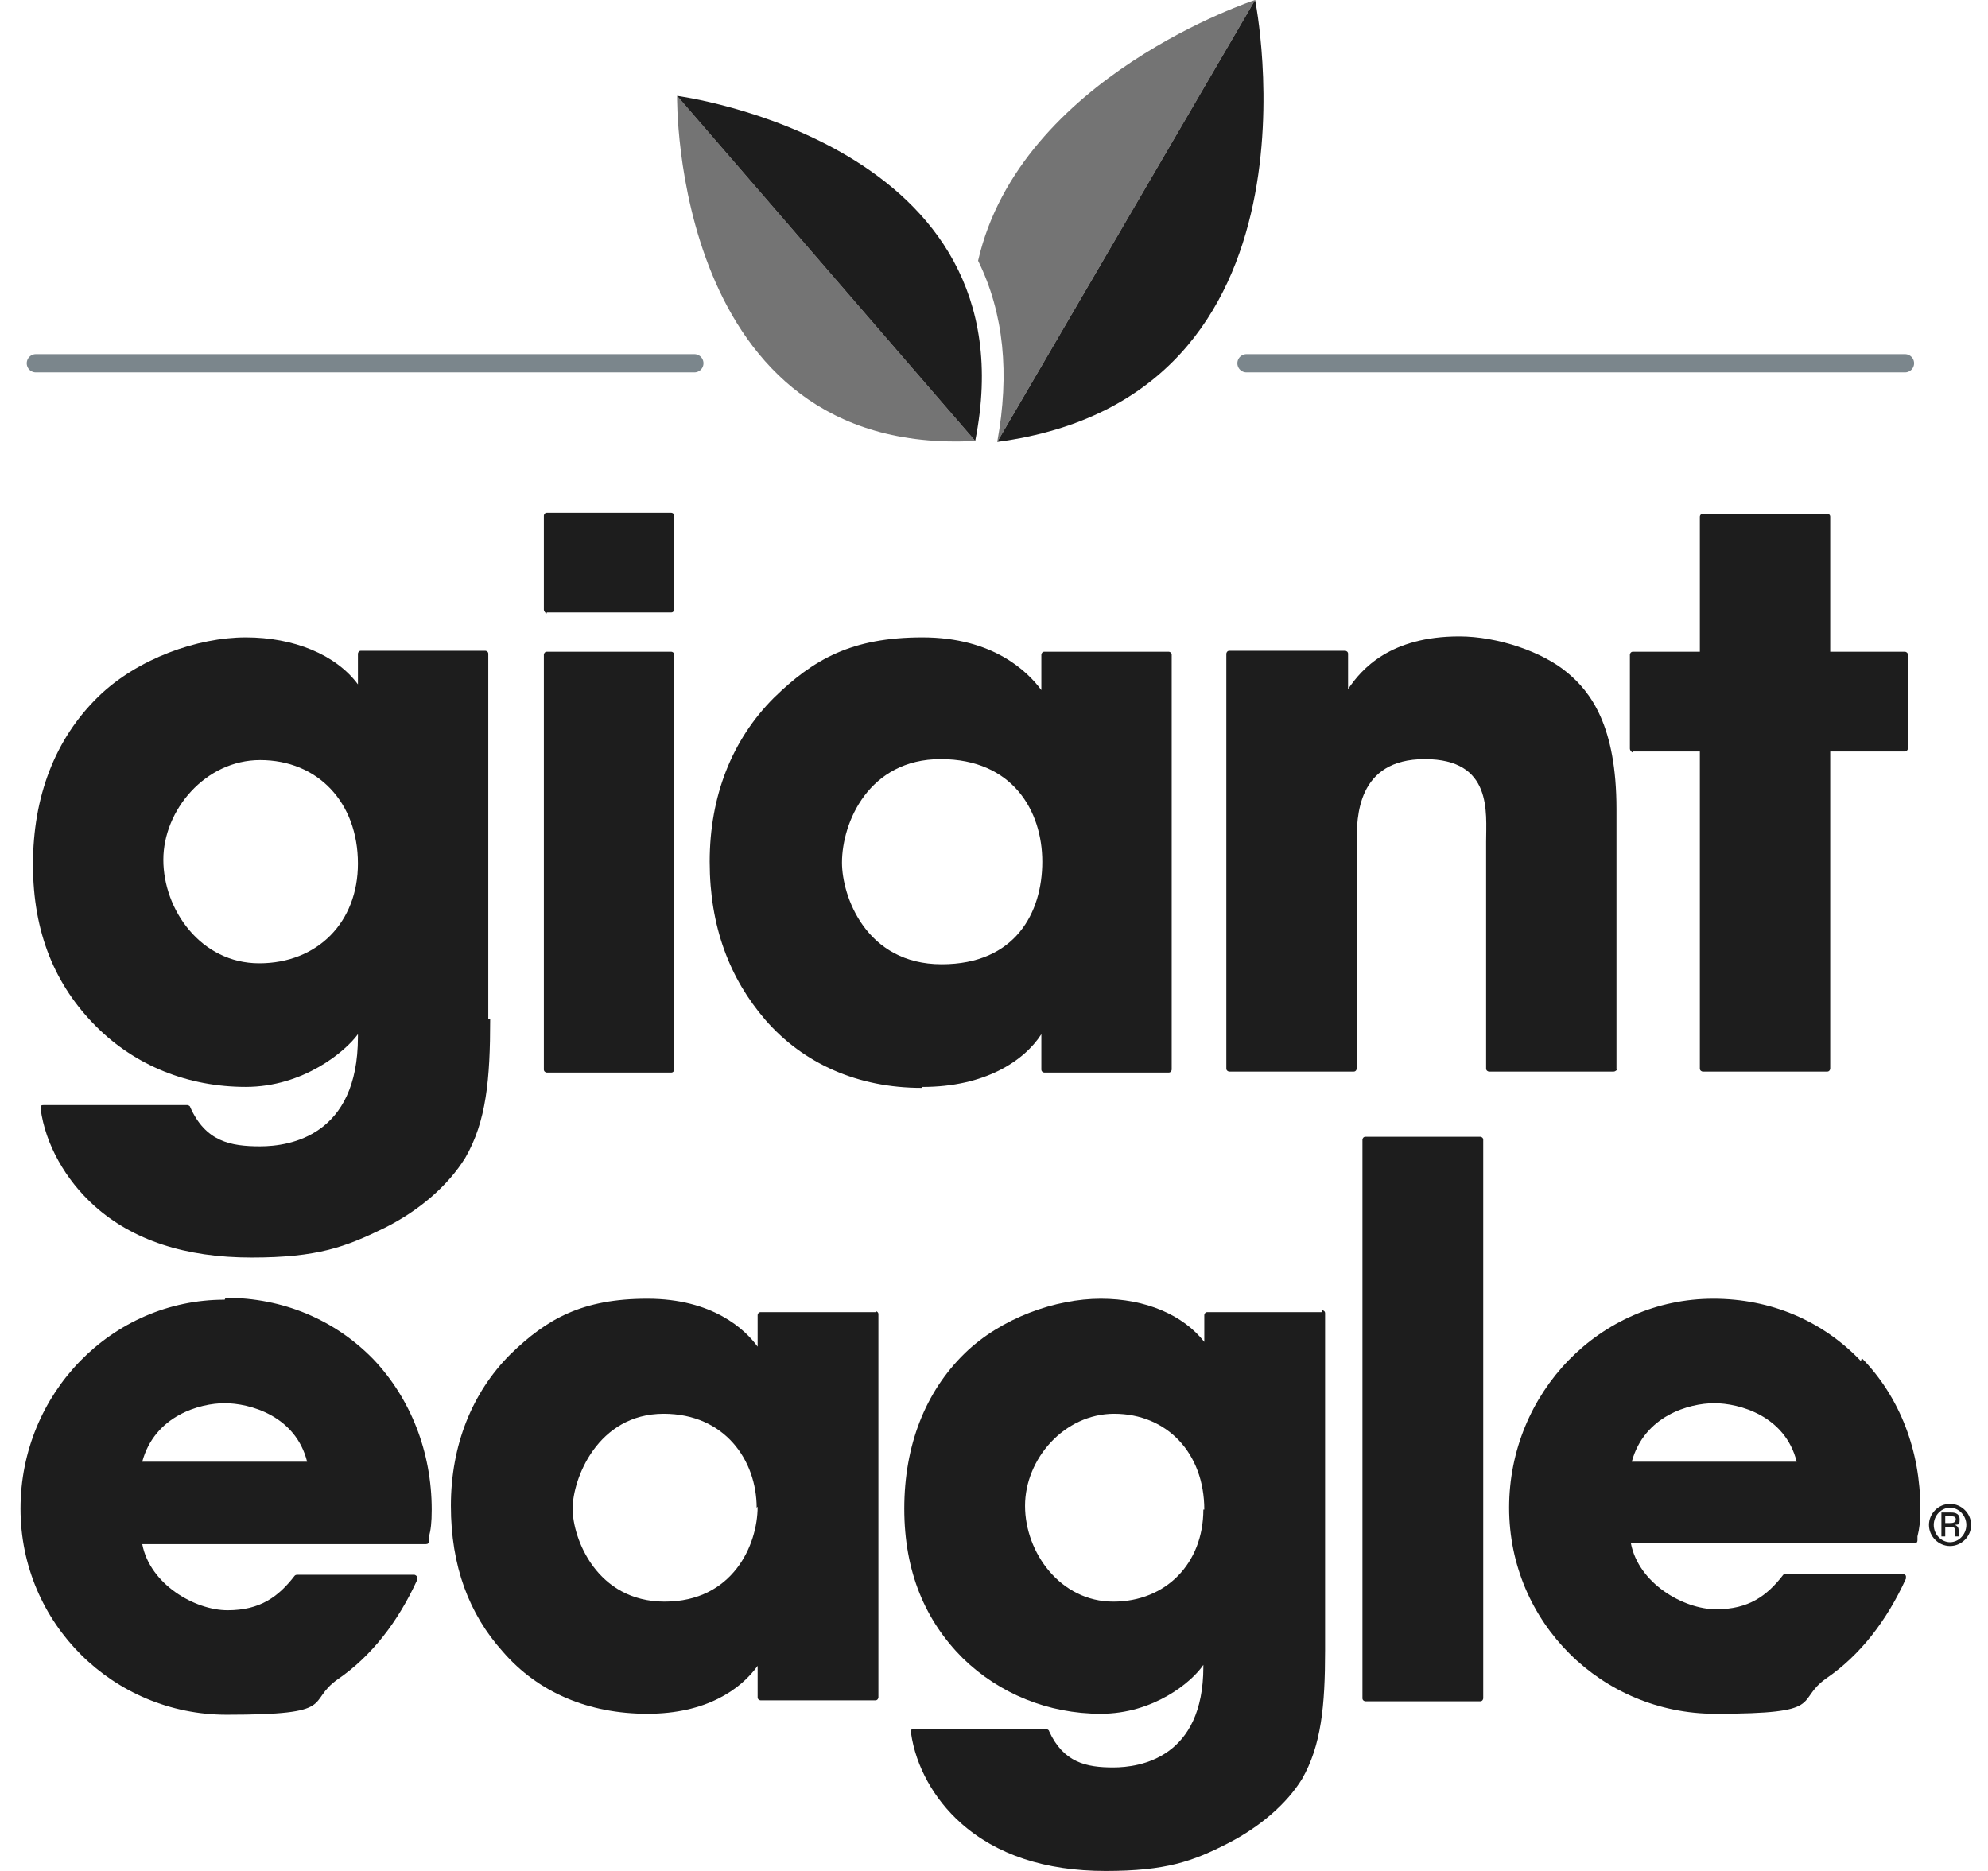 <svg xmlns="http://www.w3.org/2000/svg" width="68" height="64" viewBox="0 0 68 64" fill="none"><path d="M1.226 12.426H23.751" stroke="#7B868C" stroke-width="0.623" stroke-linecap="round" stroke-linejoin="round"></path><path d="M42.636 12.426H65.16" stroke="#7B868C" stroke-width="0.623" stroke-linecap="round" stroke-linejoin="round"></path><path d="M33.456 8.918C34.341 10.721 34.538 12.787 34.111 15.115L42.931 0C42.931 0 34.898 2.623 33.456 8.918Z" fill="#747474"></path><path d="M23.16 3.279C23.16 3.279 22.964 15.639 33.357 15.082L23.16 3.279Z" fill="#747474"></path><path d="M23.16 3.279C23.16 3.279 35.39 4.885 33.357 15.082L23.16 3.279Z" fill="#1D1D1D"></path><path d="M42.931 0C42.931 0 45.685 13.574 34.112 15.115L42.931 0Z" fill="#1D1D1D"></path><path d="M7.685 44.459C3.816 44.459 0.702 47.672 0.702 51.607C0.702 55.541 3.882 58.656 7.751 58.656C11.62 58.656 10.439 58.23 11.554 57.443C12.702 56.656 13.62 55.475 14.275 54.033C14.275 54 14.275 53.967 14.275 53.934C14.275 53.934 14.21 53.869 14.177 53.869H10.177C10.144 53.869 10.111 53.869 10.079 53.902C9.521 54.623 8.898 55.082 7.784 55.082C6.669 55.082 5.128 54.197 4.866 52.82H14.57C14.636 52.82 14.669 52.787 14.669 52.721V52.59C14.735 52.328 14.767 52.099 14.767 51.639C14.767 49.672 14.046 47.836 12.767 46.492C11.456 45.148 9.685 44.394 7.718 44.394L7.685 44.459ZM4.866 50C5.292 48.426 6.833 48 7.685 48C8.538 48 10.111 48.426 10.505 50H4.833H4.866Z" fill="#1D1D1D"></path><path d="M29.948 44.885H26.013C25.948 44.885 25.915 44.951 25.915 44.984V46.066C25.488 45.475 24.374 44.426 22.144 44.426C19.915 44.426 18.702 45.115 17.456 46.328C16.144 47.639 15.423 49.443 15.423 51.508C15.423 53.574 16.046 55.213 17.194 56.492C18.407 57.902 20.144 58.623 22.144 58.623C24.144 58.623 25.325 57.803 25.915 56.984V58.066C25.915 58.131 25.98 58.164 26.013 58.164H29.948C30.013 58.164 30.046 58.098 30.046 58.066V44.951C30.046 44.885 29.98 44.852 29.948 44.852V44.885ZM25.915 51.541C25.915 52.852 25.062 54.787 22.734 54.787C20.407 54.787 19.587 52.623 19.587 51.607C19.587 50.59 20.439 48.361 22.702 48.361C24.8 48.361 25.882 49.967 25.882 51.574L25.915 51.541Z" fill="#1D1D1D"></path><path d="M45.226 44.885H41.292C41.226 44.885 41.193 44.951 41.193 44.984V45.902C40.472 44.984 39.193 44.426 37.653 44.426C36.111 44.426 34.243 45.082 32.997 46.295C31.652 47.607 30.931 49.443 30.931 51.607C30.931 53.77 31.652 55.443 32.931 56.721C34.177 57.934 35.849 58.623 37.653 58.623C39.456 58.623 40.767 57.541 41.161 56.951V57.016C41.161 60.131 38.997 60.459 38.079 60.459C37.161 60.459 36.374 60.295 35.882 59.213C35.882 59.18 35.816 59.148 35.784 59.148H31.259C31.226 59.148 31.194 59.148 31.161 59.18C31.161 59.18 31.161 59.246 31.161 59.279C31.325 60.426 31.948 61.541 32.866 62.361C34.079 63.443 35.751 64 37.816 64C39.882 64 40.8 63.672 42.013 63.049C43.095 62.492 44.013 61.705 44.538 60.852C45.193 59.705 45.325 58.361 45.325 56.459V44.918C45.325 44.852 45.259 44.82 45.226 44.82V44.885ZM41.161 51.639C41.161 53.475 39.882 54.787 38.079 54.787C36.275 54.787 35.062 53.115 35.062 51.508C35.062 49.902 36.407 48.361 38.111 48.361C39.915 48.361 41.193 49.705 41.193 51.639H41.161Z" fill="#1D1D1D"></path><path d="M50.636 38.885H46.702C46.636 38.885 46.603 38.951 46.603 38.984V58.098C46.603 58.164 46.669 58.197 46.702 58.197H50.636C50.702 58.197 50.734 58.131 50.734 58.098V38.984C50.734 38.918 50.669 38.885 50.636 38.885Z" fill="#1D1D1D"></path><path d="M63.652 46.557C62.341 45.18 60.571 44.426 58.603 44.426C54.734 44.426 51.62 47.639 51.62 51.574C51.62 55.508 54.8 58.623 58.669 58.623C62.538 58.623 61.357 58.197 62.472 57.41C63.62 56.623 64.538 55.443 65.193 54C65.193 53.967 65.193 53.934 65.193 53.902C65.193 53.902 65.128 53.836 65.095 53.836H61.095C61.062 53.836 61.029 53.836 60.997 53.869C60.439 54.59 59.816 55.049 58.702 55.049C57.587 55.049 56.046 54.164 55.784 52.787H65.489C65.554 52.787 65.587 52.754 65.587 52.689V52.557C65.652 52.295 65.685 52.066 65.685 51.607C65.685 49.639 64.997 47.803 63.685 46.459L63.652 46.557ZM61.489 50H55.816C56.243 48.426 57.784 48 58.636 48C59.489 48 61.062 48.426 61.456 50H61.489Z" fill="#1D1D1D"></path><path d="M16.702 34.852V22.361C16.702 22.295 16.636 22.262 16.603 22.262H12.341C12.275 22.262 12.243 22.328 12.243 22.361V23.41C11.489 22.393 10.046 21.803 8.407 21.803C6.767 21.803 4.702 22.524 3.357 23.836C1.882 25.279 1.128 27.246 1.128 29.574C1.128 31.902 1.882 33.705 3.292 35.115C4.636 36.459 6.439 37.18 8.407 37.18C10.374 37.18 11.816 35.967 12.243 35.377V35.475C12.243 38.852 9.915 39.213 8.898 39.213C7.882 39.213 7.03 39.049 6.505 37.869C6.505 37.836 6.439 37.803 6.407 37.803H1.489C1.456 37.803 1.423 37.803 1.39 37.836C1.39 37.836 1.39 37.902 1.39 37.934C1.554 39.148 2.243 40.361 3.226 41.246C4.538 42.426 6.341 43.016 8.603 43.016C10.866 43.016 11.816 42.656 13.161 42C14.341 41.41 15.325 40.557 15.915 39.606C16.636 38.361 16.767 36.918 16.767 34.852H16.702ZM12.243 29.541C12.243 31.541 10.866 32.951 8.866 32.951C6.866 32.951 5.587 31.115 5.587 29.41C5.587 27.705 7.03 26 8.898 26C10.866 26 12.243 27.443 12.243 29.541Z" fill="#1D1D1D"></path><path d="M18.701 20.951H22.964C23.029 20.951 23.062 20.885 23.062 20.852V17.639C23.062 17.574 22.996 17.541 22.964 17.541H18.701C18.636 17.541 18.603 17.607 18.603 17.639V20.852C18.603 20.918 18.669 20.984 18.701 20.984V20.951Z" fill="#1D1D1D"></path><path d="M18.701 36.689H22.964C23.029 36.689 23.062 36.623 23.062 36.59V22.393C23.062 22.328 22.996 22.295 22.964 22.295H18.701C18.636 22.295 18.603 22.361 18.603 22.393V36.59C18.603 36.656 18.669 36.689 18.701 36.689Z" fill="#1D1D1D"></path><path d="M31.554 37.181C33.685 37.181 35.029 36.295 35.62 35.377V36.59C35.62 36.656 35.685 36.689 35.718 36.689H39.98C40.046 36.689 40.078 36.623 40.078 36.59V22.394C40.078 22.328 40.013 22.295 39.98 22.295H35.718C35.652 22.295 35.62 22.361 35.62 22.394V23.607C35.16 22.984 33.98 21.803 31.554 21.803C29.128 21.803 27.816 22.558 26.472 23.869C25.029 25.312 24.275 27.246 24.275 29.476C24.275 31.705 24.964 33.476 26.177 34.885C27.488 36.394 29.357 37.213 31.521 37.213L31.554 37.181ZM28.8 29.508C28.8 28.131 29.718 25.967 32.177 25.967C34.636 25.967 35.652 27.738 35.652 29.476C35.652 31.213 34.734 32.984 32.21 32.984C29.619 32.984 28.8 30.656 28.8 29.508Z" fill="#1D1D1D"></path><path d="M55.292 36.557V27.672C55.292 24.82 54.406 23.672 53.62 23.016C52.767 22.295 51.226 21.77 49.915 21.77C47.554 21.77 46.57 22.885 46.111 23.574V22.361C46.111 22.295 46.046 22.262 46.013 22.262H42.046C41.98 22.262 41.947 22.328 41.947 22.361V36.557C41.947 36.623 42.013 36.656 42.046 36.656H46.308C46.374 36.656 46.406 36.59 46.406 36.557V28.82C46.406 27.967 46.406 25.967 48.734 25.967C51.062 25.967 50.833 27.803 50.833 28.787V36.557C50.833 36.623 50.898 36.656 50.931 36.656H55.193C55.259 36.656 55.325 36.59 55.325 36.557H55.292Z" fill="#1D1D1D"></path><path d="M55.849 25.705H58.144V36.557C58.144 36.623 58.21 36.656 58.243 36.656H62.505C62.571 36.656 62.603 36.59 62.603 36.557V25.705H65.161C65.226 25.705 65.259 25.639 65.259 25.607V22.393C65.259 22.328 65.194 22.295 65.161 22.295H62.603V17.672C62.603 17.607 62.538 17.574 62.505 17.574H58.243C58.177 17.574 58.144 17.639 58.144 17.672V22.295H55.849C55.784 22.295 55.751 22.361 55.751 22.393V25.607C55.751 25.672 55.816 25.738 55.849 25.738V25.705Z" fill="#1D1D1D"></path><path d="M67.423 52.164C67.423 52.557 67.095 52.885 66.701 52.885C66.308 52.885 65.98 52.557 65.98 52.164C65.98 51.77 66.308 51.443 66.701 51.443C67.095 51.443 67.423 51.77 67.423 52.164ZM66.144 52.164C66.144 52.492 66.406 52.754 66.701 52.754C66.996 52.754 67.259 52.492 67.259 52.164C67.259 51.836 66.996 51.574 66.701 51.574C66.406 51.574 66.144 51.836 66.144 52.164ZM66.734 51.738C66.8 51.738 67.029 51.738 67.029 51.967C67.029 52.197 66.996 52.131 66.865 52.164C66.964 52.197 66.996 52.262 66.996 52.361C66.996 52.492 66.996 52.525 66.996 52.557H66.865C66.865 52.557 66.865 52.492 66.865 52.393C66.865 52.262 66.865 52.23 66.701 52.23H66.537V52.557H66.406V51.738H66.767H66.734ZM66.537 52.098H66.701C66.767 52.098 66.898 52.098 66.898 51.967C66.898 51.869 66.8 51.869 66.734 51.869H66.537V52.098Z" fill="#1D1D1D"></path></svg>